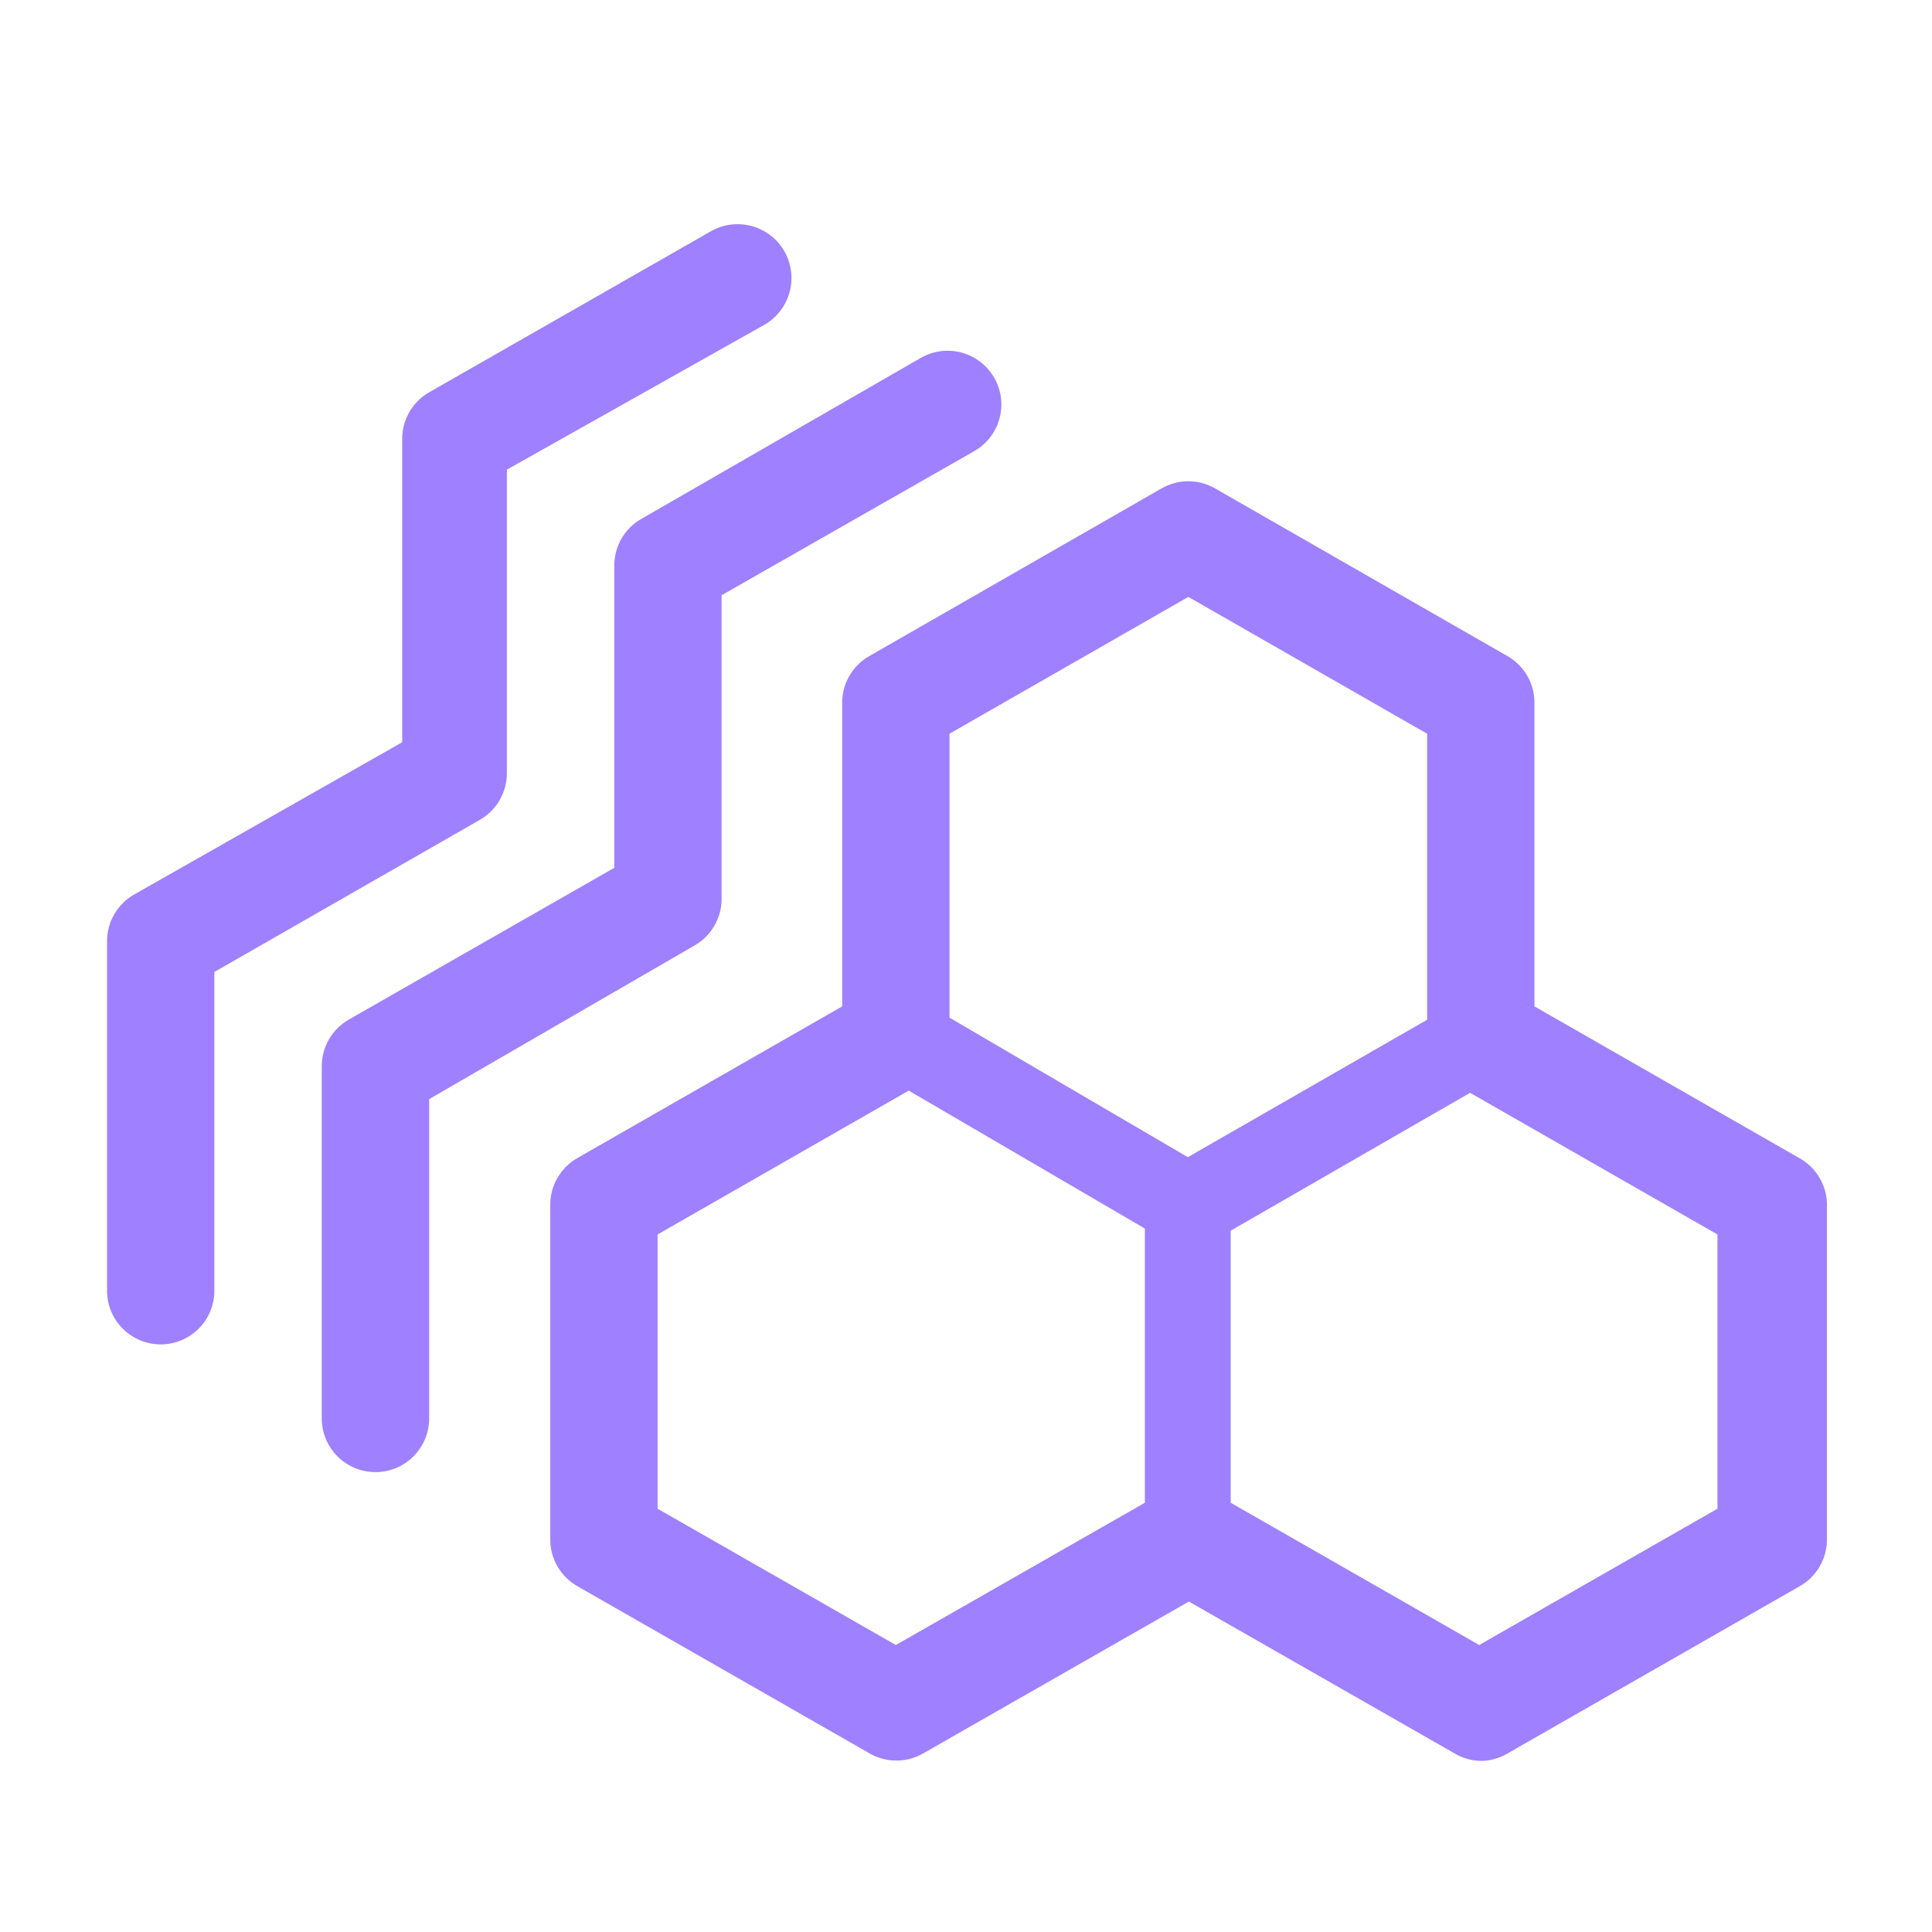 <svg width="22" height="22" viewBox="0 0 22 22" fill="none" xmlns="http://www.w3.org/2000/svg">
<g clip-path="url(#clip0_76_8267)">
<path d="M20.492 13.189L17.473 11.46V8.001C17.473 7.892 17.444 7.786 17.39 7.693C17.335 7.599 17.256 7.522 17.162 7.469L13.837 5.562C13.744 5.509 13.639 5.48 13.532 5.48C13.425 5.48 13.319 5.509 13.226 5.562L9.902 7.469C9.807 7.522 9.729 7.599 9.674 7.693C9.619 7.786 9.59 7.892 9.59 8.001V11.46L6.571 13.189C6.478 13.243 6.401 13.32 6.347 13.414C6.293 13.507 6.265 13.613 6.266 13.721V17.534C6.266 17.641 6.295 17.745 6.348 17.837C6.402 17.93 6.479 18.006 6.571 18.06L9.902 19.966C9.995 20.02 10.1 20.048 10.207 20.048C10.315 20.048 10.42 20.02 10.513 19.966L13.538 18.237L16.563 19.966C16.655 20.021 16.761 20.051 16.868 20.052C16.974 20.05 17.077 20.02 17.168 19.966L20.498 18.06C20.591 18.006 20.668 17.93 20.721 17.837C20.775 17.745 20.803 17.641 20.804 17.534V13.721C20.804 13.612 20.775 13.506 20.72 13.413C20.665 13.319 20.587 13.242 20.492 13.189ZM13.532 6.797L16.251 8.355V11.612L13.526 13.177L10.812 11.588V8.355L13.532 6.797ZM10.201 18.732L7.488 17.18V14.057L10.348 12.419L13.037 13.99V17.112L10.201 18.732ZM19.557 17.18L16.844 18.732L14.014 17.112V14.014L16.74 12.444L19.557 14.057V17.18Z" fill="#9F80FF"/>
<path d="M4.276 16.763C4.113 16.763 3.958 16.699 3.843 16.584C3.729 16.47 3.664 16.314 3.664 16.152V12.162C3.661 12.051 3.687 11.941 3.741 11.844C3.795 11.747 3.874 11.667 3.97 11.611L6.995 9.882V6.441C6.995 6.334 7.023 6.228 7.076 6.135C7.13 6.041 7.207 5.964 7.301 5.91L10.484 4.076C10.554 4.036 10.631 4.01 10.711 3.999C10.791 3.989 10.872 3.994 10.95 4.015C11.028 4.036 11.101 4.072 11.165 4.122C11.228 4.171 11.282 4.233 11.322 4.303C11.362 4.373 11.388 4.45 11.398 4.53C11.408 4.61 11.402 4.692 11.38 4.77C11.359 4.848 11.322 4.92 11.272 4.984C11.222 5.047 11.16 5.1 11.089 5.14L8.217 6.778V10.236C8.217 10.345 8.188 10.451 8.133 10.544C8.079 10.638 8 10.715 7.906 10.768L4.887 12.516V16.152C4.887 16.314 4.822 16.47 4.708 16.584C4.593 16.699 4.438 16.763 4.276 16.763Z" fill="#9F80FF"/>
<path d="M1.83 15.309C1.668 15.309 1.512 15.244 1.398 15.13C1.283 15.015 1.219 14.86 1.219 14.698V10.713C1.219 10.607 1.248 10.502 1.302 10.41C1.355 10.318 1.432 10.241 1.524 10.188L4.58 8.452V4.993C4.58 4.887 4.609 4.782 4.663 4.69C4.716 4.598 4.793 4.521 4.885 4.468L8.094 2.634C8.235 2.553 8.402 2.532 8.559 2.574C8.716 2.616 8.85 2.719 8.931 2.86C9.012 3.001 9.034 3.169 8.991 3.326C8.949 3.483 8.846 3.617 8.705 3.698L5.772 5.348V8.807C5.771 8.915 5.742 9.021 5.688 9.114C5.633 9.208 5.554 9.285 5.46 9.338L2.441 11.068V14.698C2.441 14.86 2.377 15.015 2.262 15.13C2.147 15.244 1.992 15.309 1.83 15.309Z" fill="#9F80FF"/>
</g>
<defs>
<clipPath id="clip0_76_8267">
<rect width="22" height="22" fill="white"/>
</clipPath>
</defs>
</svg>
